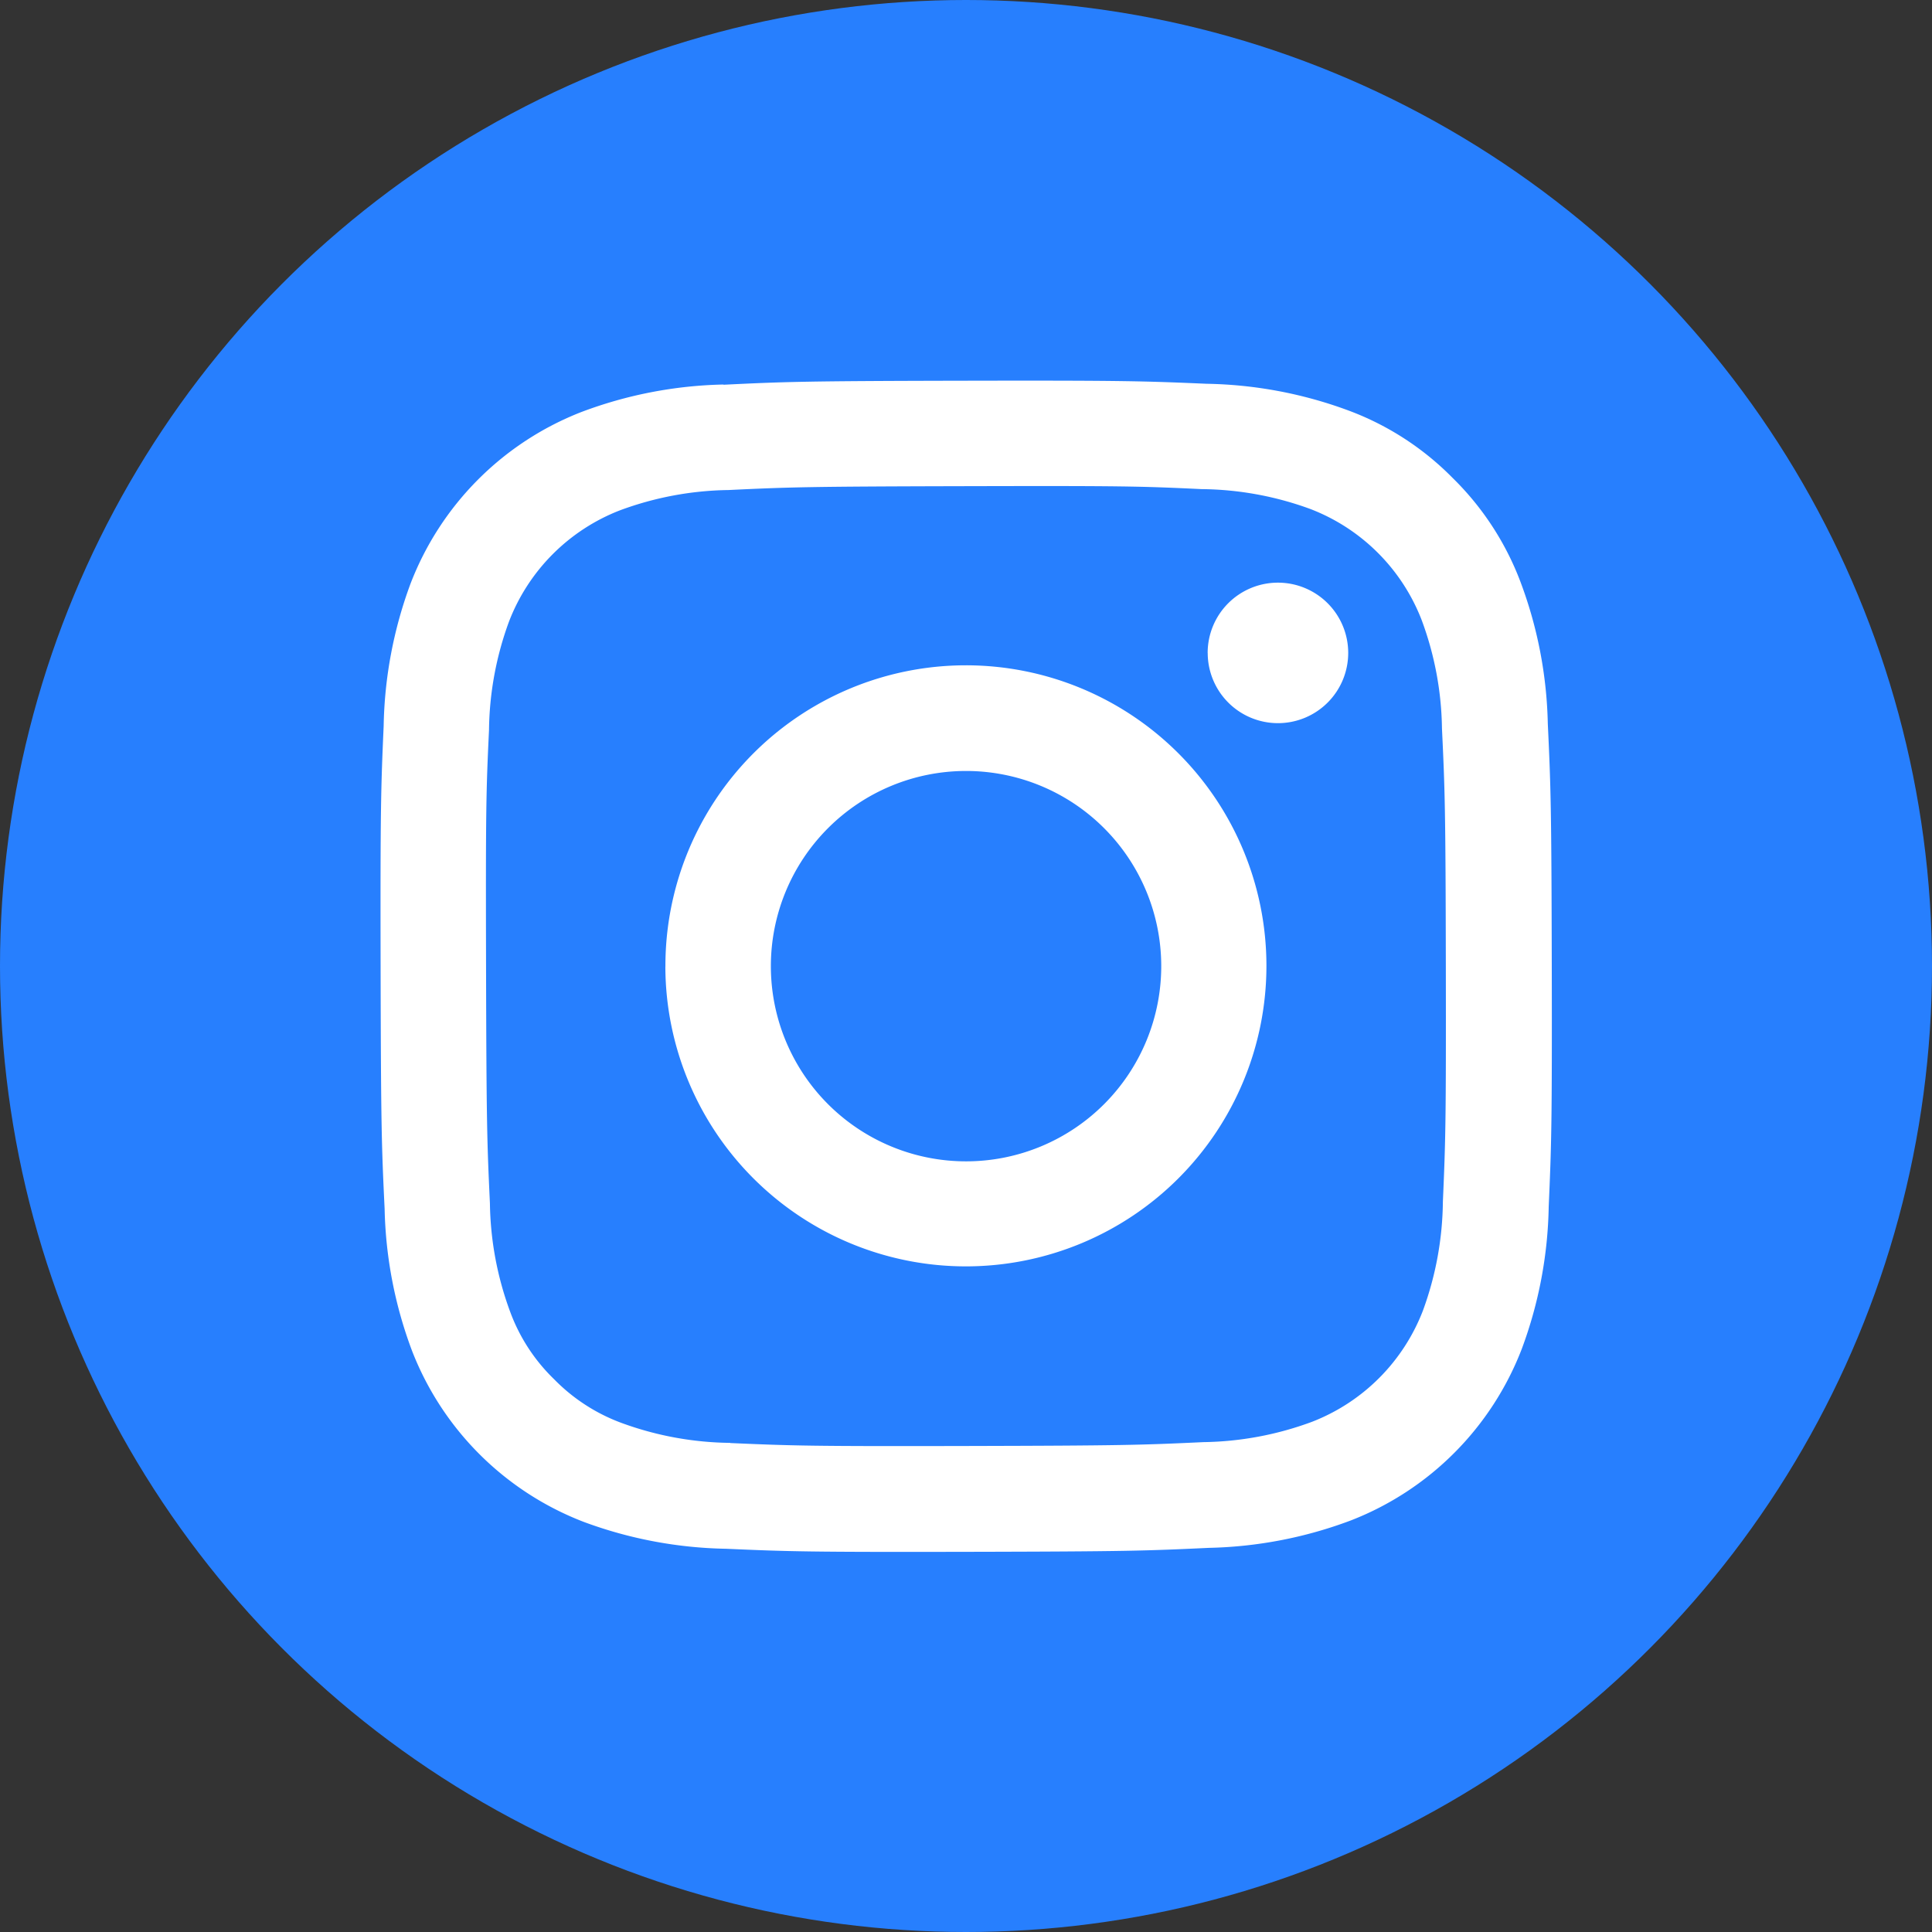 <svg xmlns="http://www.w3.org/2000/svg" width="36" height="36" viewBox="0 0 36 36">
  <rect x="0" y="0" width="36" height="36" fill="#333333" stroke="none"/>
  <g id="グループ_168" data-name="グループ 168" transform="translate(-1003 56)">
    <circle id="楕円形_104" data-name="楕円形 104" cx="18" cy="18" r="18" transform="translate(1003 -56)" fill="#277ffe"/>
    <path id="Instagram_Glyph_White" d="M8.891,2.579a7.958,7.958,0,0,0-2.647.512,5.58,5.58,0,0,0-3.185,3.2,8.017,8.017,0,0,0-.5,2.65c-.051,1.162-.063,1.535-.057,4.5s.019,3.334.075,4.5a7.976,7.976,0,0,0,.512,2.647,5.577,5.577,0,0,0,3.2,3.185,8.01,8.01,0,0,0,2.649.5c1.161.051,1.535.063,4.5.057s3.335-.019,4.5-.074a7.983,7.983,0,0,0,2.646-.512,5.576,5.576,0,0,0,3.184-3.2,7.981,7.981,0,0,0,.5-2.648c.051-1.165.063-1.536.057-4.5s-.019-3.334-.074-4.5a7.969,7.969,0,0,0-.512-2.647,5.357,5.357,0,0,0-1.262-1.93,5.325,5.325,0,0,0-1.935-1.254,7.984,7.984,0,0,0-2.649-.5c-1.161-.05-1.535-.063-4.5-.057s-3.334.018-4.5.075M9.019,22.3a6.055,6.055,0,0,1-2.026-.371,3.4,3.4,0,0,1-1.257-.814,3.361,3.361,0,0,1-.818-1.253,6.043,6.043,0,0,1-.379-2.026c-.054-1.15-.065-1.5-.072-4.408s0-3.258.055-4.408A6.038,6.038,0,0,1,4.893,7,3.612,3.612,0,0,1,6.96,4.924a6.042,6.042,0,0,1,2.025-.379c1.151-.055,1.5-.065,4.408-.072s3.258,0,4.409.055a6.034,6.034,0,0,1,2.026.371A3.612,3.612,0,0,1,21.9,6.966a6.011,6.011,0,0,1,.379,2.024c.055,1.151.067,1.5.072,4.408s-.005,3.258-.055,4.408a6.062,6.062,0,0,1-.371,2.027,3.614,3.614,0,0,1-2.067,2.074,6.044,6.044,0,0,1-2.024.379c-1.151.054-1.5.065-4.409.072s-3.257-.005-4.408-.055M17.914,7.583A1.309,1.309,0,1,0,19.22,6.271a1.309,1.309,0,0,0-1.307,1.311M7.808,13.425A5.6,5.6,0,1,0,13.4,7.811a5.6,5.6,0,0,0-5.591,5.613m1.965,0a3.637,3.637,0,1,1,3.644,3.63,3.637,3.637,0,0,1-3.644-3.63" transform="translate(1007.59 -51.414)" fill="#fff"/>
  </g>
</svg>
